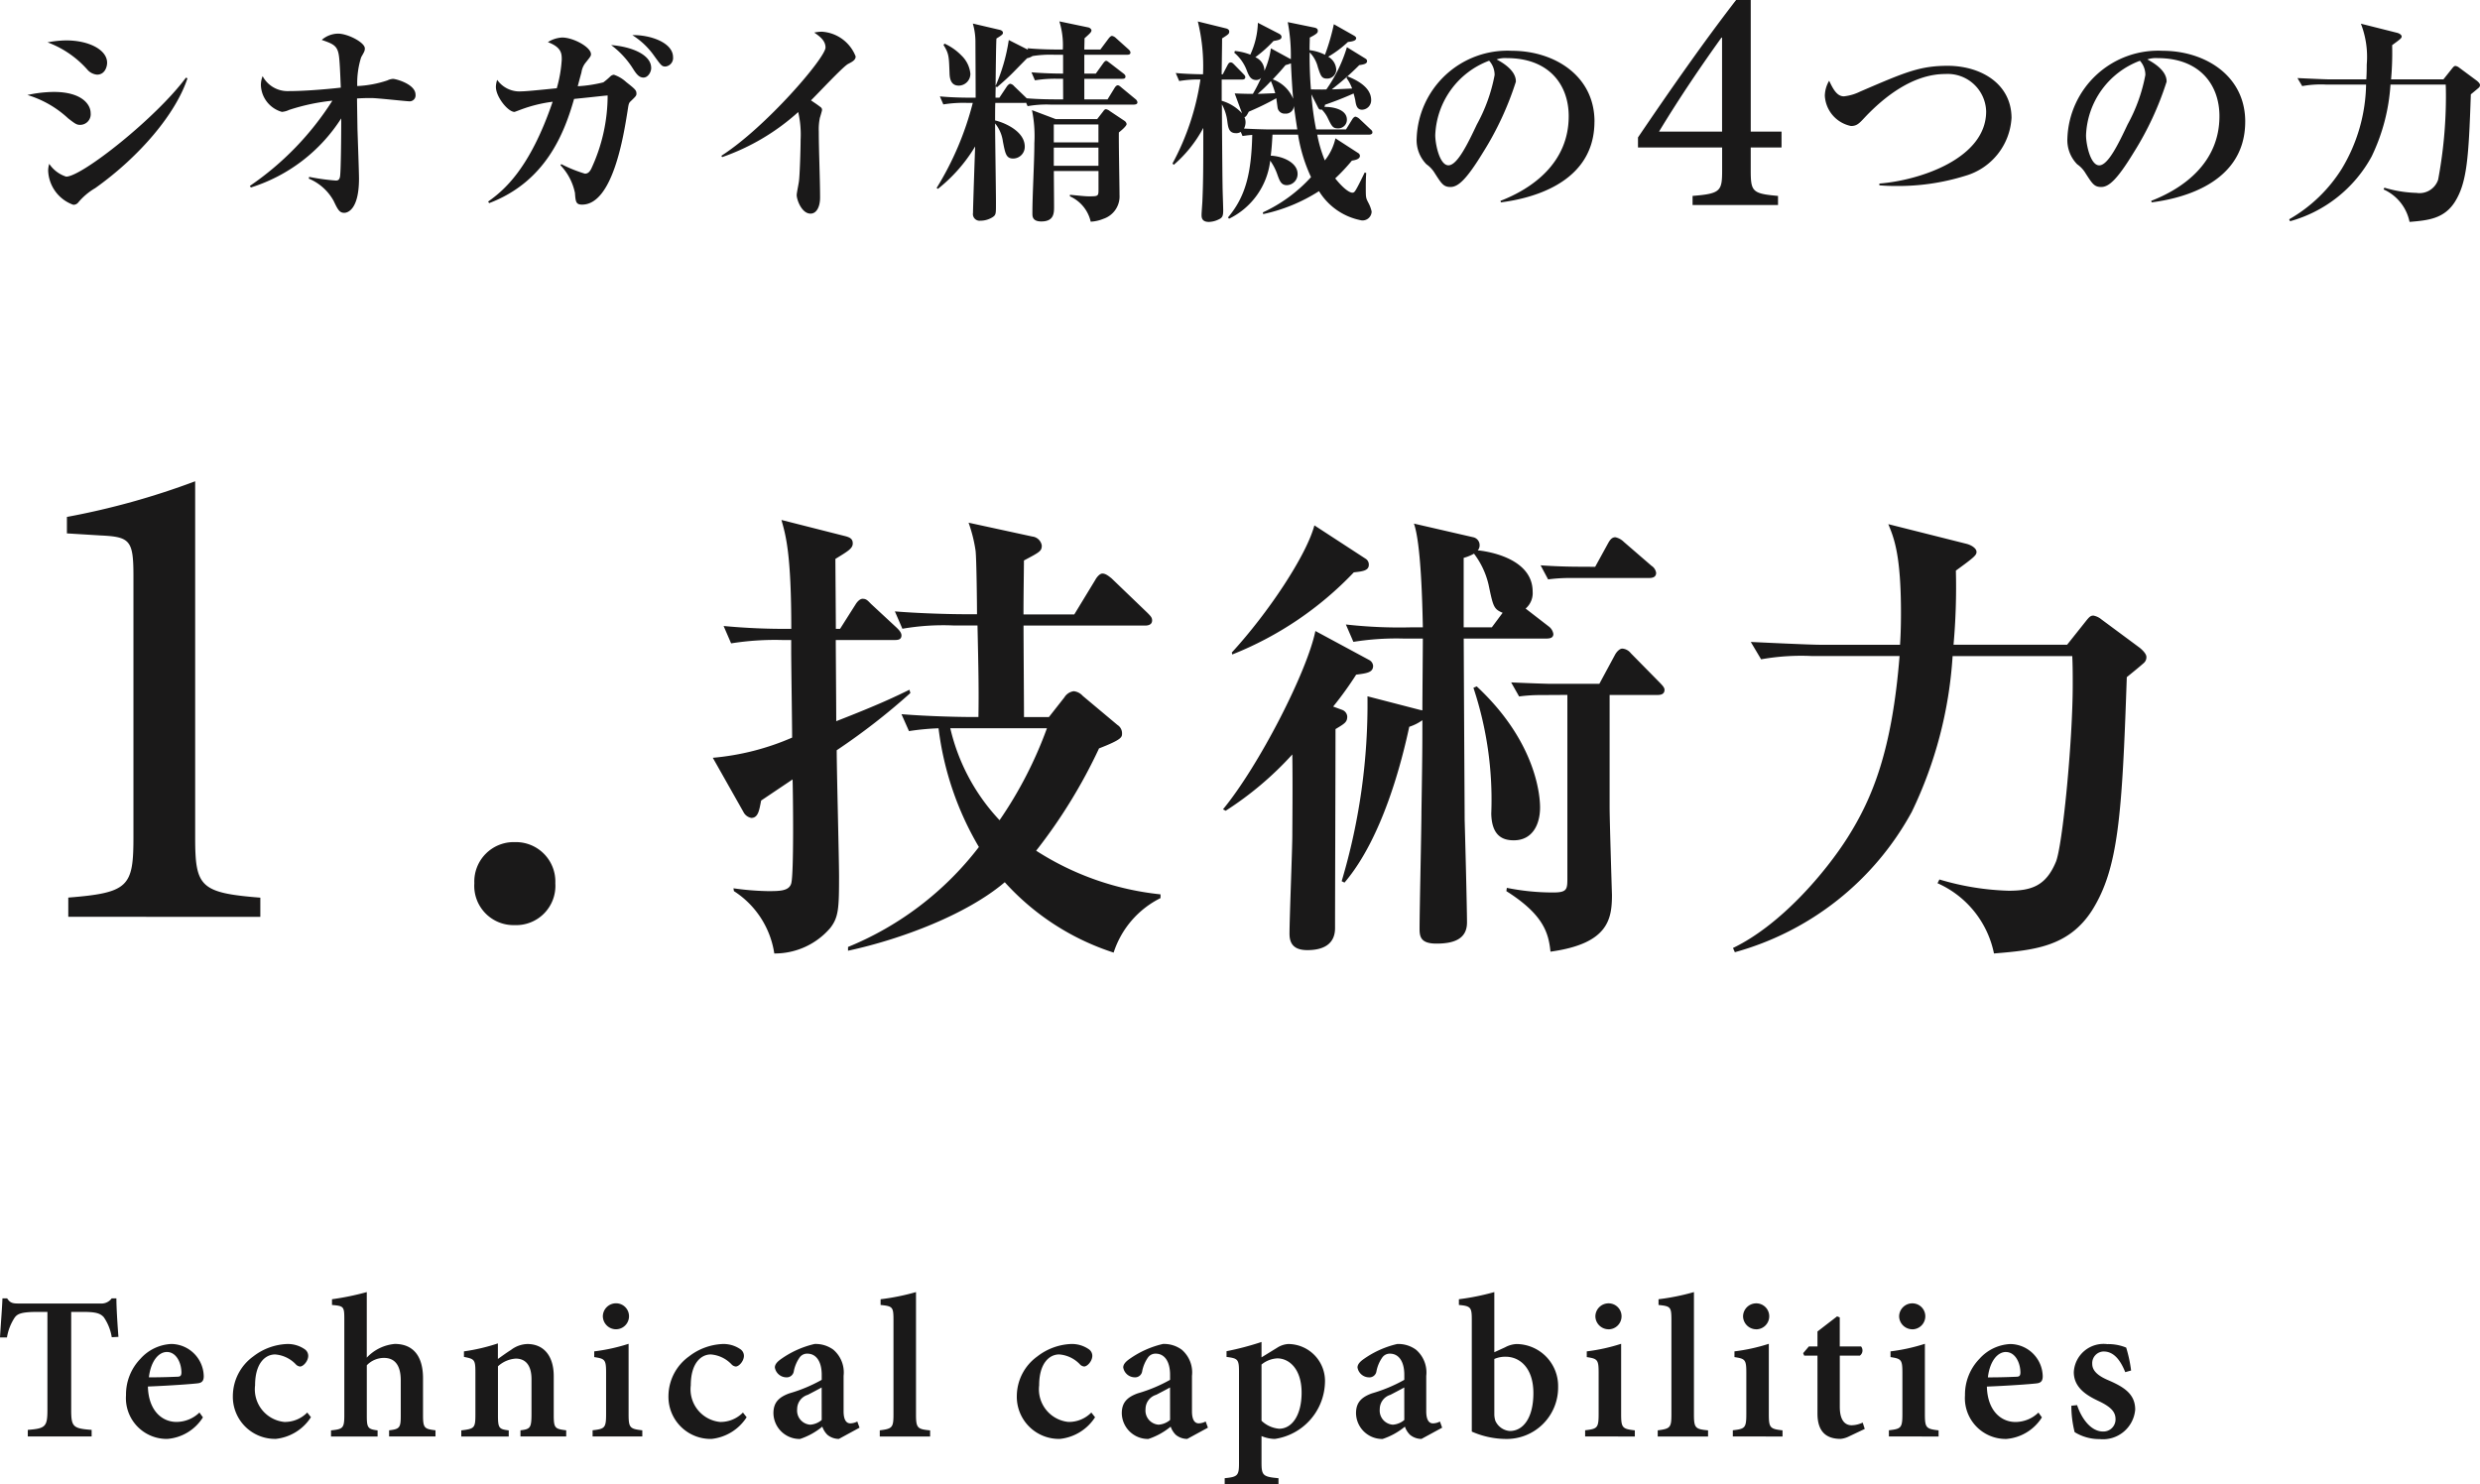<svg id="グループ_242" data-name="グループ 242" xmlns="http://www.w3.org/2000/svg" width="161.075" height="96.409" viewBox="0 0 161.075 96.409">
  <g id="グループ_250" data-name="グループ 250">
    <path id="パス_257" data-name="パス 257" d="M7.931-12.964c0-.83-1.168-1.449-2.659-1.449a6.8,6.8,0,0,0-1.21.127,6.434,6.434,0,0,1,2.588,1.773.928.928,0,0,0,.633.324C7.776-12.191,7.931-12.683,7.931-12.964Zm5.219,1.013-.1-.042C11.138-9.405,6.3-5.565,5.272-5.565a2.089,2.089,0,0,1-1.1-.83,1.569,1.569,0,0,0-.07.436A2.45,2.45,0,0,0,5.736-3.736a.4.4,0,0,0,.324-.155,4.144,4.144,0,0,1,1.1-.928C10.083-6.9,12.4-9.673,13.15-11.952ZM6.862-9.687c0-.577-.591-1.379-2.391-1.379a8.24,8.24,0,0,0-1.716.2A6.715,6.715,0,0,1,5.4-9.349c.436.338.549.422.774.422A.688.688,0,0,0,6.862-9.687Zm21.1-1.2c0-.689-1.28-1.027-1.463-1.027a.971.971,0,0,0-.366.1,7.151,7.151,0,0,1-1.955.366,5.594,5.594,0,0,1,.253-1.871c.2-.352.239-.408.239-.577,0-.38-1.1-.957-1.744-.957a1.66,1.66,0,0,0-1.055.408c.717.253,1.013.352,1.111,1,.056.352.084,1.055.127,2.1-.985.113-2.391.225-3.39.225a1.832,1.832,0,0,1-1.688-.971,1.549,1.549,0,0,0-.113.577,1.873,1.873,0,0,0,1.365,1.744,1.327,1.327,0,0,0,.464-.127,13.339,13.339,0,0,1,2.814-.6A19.115,19.115,0,0,1,17.2-4.96l.07.1a10.8,10.8,0,0,0,5.866-4.488v.324c0,.464-.014,3.25-.084,3.489-.042.169-.113.225-.267.225a13.806,13.806,0,0,1-1.73-.239l-.028.113a3.287,3.287,0,0,1,1.618,1.449c.267.563.38.774.689.774.211,0,.957-.2.957-2.223,0-.45-.084-2.729-.1-3.25-.014-.971-.028-1.688-.028-1.955.211-.014.492-.028.928-.028.38,0,2.265.211,2.448.211A.385.385,0,0,0,27.963-10.882Zm16.726-2.434c0-.971-1.533-1.463-2.645-1.435a4.944,4.944,0,0,1,1.421,1.35c.45.619.492.689.732.689A.555.555,0,0,0,44.689-13.316Zm-1.421.689c0-.816-1.182-1.365-2.6-1.477a5.666,5.666,0,0,1,1.365,1.449c.239.38.422.661.732.661C43.044-11.994,43.269-12.331,43.269-12.627Zm-.957,1.674c0-.211-.07-.281-.661-.746a2.233,2.233,0,0,0-.8-.478.371.371,0,0,0-.225.1,4.523,4.523,0,0,1-.464.394,8.972,8.972,0,0,1-1.66.253c.028-.127.2-.76.239-.9a1.29,1.29,0,0,1,.239-.591c.324-.408.38-.464.38-.591,0-.464-1.154-1.083-1.871-1.083a1.9,1.9,0,0,0-.928.3c.9.338.9.76.9,1.139a8.439,8.439,0,0,1-.324,1.857c-.324.028-1.913.2-2.279.2a1.769,1.769,0,0,1-1.59-.746,1.506,1.506,0,0,0-.084.45c0,.661.788,1.632,1.21,1.632.014,0,.38-.141.422-.155a9.183,9.183,0,0,1,2.054-.506c-1.491,4.375-3.179,5.768-4.192,6.485l.07.1c3.672-1.393,4.881-4.544,5.514-6.767,1.66-.169,1.843-.2,2.18-.225a11.266,11.266,0,0,1-1.069,4.769c-.113.211-.225.309-.408.309a8.891,8.891,0,0,1-1.533-.619l-.056.07a3.674,3.674,0,0,1,.943,1.8c.042.563.056.76.464.76,2,0,2.7-4.5,2.954-6.091.056-.366.07-.492.169-.591C42.242-10.756,42.312-10.812,42.312-10.953Zm14.236-2.42a2.521,2.521,0,0,0-2.195-1.6,2.63,2.63,0,0,0-.492.056c.324.225.732.506.732.971,0,.661-3.855,5.163-6.767,7.034l.056.084a14.413,14.413,0,0,0,4.938-2.926,6.513,6.513,0,0,1,.155,1.8c0,.6-.056,2.406-.113,2.729-.014.127-.141.732-.141.858,0,.309.324,1.21.9,1.21.394,0,.619-.45.619-1.041,0-1.182-.084-3.095-.084-4.291a3.654,3.654,0,0,1,.07-.886c.014-.042.141-.464.141-.506,0-.127-.056-.169-.155-.239-.183-.141-.38-.267-.563-.394.38-.366,2.068-2.18,2.406-2.363C56.323-13.021,56.548-13.133,56.548-13.372Zm17.6,4.389a.323.323,0,0,0-.155-.211l-.928-.619a.609.609,0,0,0-.253-.127c-.07,0-.127.056-.183.141l-.394.506H69.547L68-9.884a8.336,8.336,0,0,1,.155,2.152c0,1.266-.127,3.292-.127,4.558,0,.183,0,.521.577.521.83,0,.83-.549.83-.971,0-.338-.014-1.941-.014-2.307h2.9v1.168c0,.464,0,.478-.619.478-.281,0-.6-.042-1.238-.1v.1a2.374,2.374,0,0,1,1.351,1.646,2.443,2.443,0,0,0,.816-.183,1.534,1.534,0,0,0,1.055-1.562c0-.577-.056-3.4-.042-4.051C73.838-8.589,74.147-8.857,74.147-8.983Zm-1.829,1.2h-2.9V-8.955h2.9Zm0,1.519h-2.9V-7.45h2.9ZM74.85-10.4a.334.334,0,0,0-.141-.211l-.886-.732c-.113-.1-.183-.155-.253-.155s-.155.084-.211.183l-.45.732H71.4v-1.336h2.462c.1,0,.211-.014.211-.141,0-.07-.028-.127-.141-.211l-.858-.661c-.084-.056-.183-.155-.253-.155s-.141.084-.211.183l-.464.647H71.4v-1.224h2.785c.084,0,.211-.014.211-.141,0-.056-.028-.127-.141-.225l-.8-.717a.509.509,0,0,0-.253-.141c-.084,0-.155.084-.225.169l-.535.717H71.4c0-.1.014-.6.014-.732.38-.338.45-.408.45-.521,0-.056-.084-.155-.2-.183l-1.885-.394a5.226,5.226,0,0,1,.225,1.829h-.3c-.155,0-1.139,0-2-.084l.042.1-1.252-.633a11.726,11.726,0,0,1-.858,2.982c.014-1.013.028-2.631.056-3.081.422-.253.422-.3.422-.38s-.084-.155-.211-.183l-1.744-.408a4.256,4.256,0,0,1,.169,1.2c0,.239.014,2.617.014,3.615h-.324c-.155,0-1.139,0-2-.084l.225.521a8.179,8.179,0,0,1,1.519-.1h.394a19.837,19.837,0,0,1-2.349,5.529l.084.056a10.2,10.2,0,0,0,2.42-2.757c-.028.619-.141,4.037-.141,4.319a.434.434,0,0,0,.478.506,1.486,1.486,0,0,0,.788-.225c.239-.155.225-.239.225-.971s-.056-4.3-.056-5.121a2.339,2.339,0,0,1,.506,1.168c.155.8.211,1.111.675,1.111a.76.76,0,0,0,.746-.774c0-1.041-1.421-1.59-1.927-1.7,0-.169,0-.957.014-1.139h1.871a.434.434,0,0,0,.127-.014l.1.225a6.983,6.983,0,0,1,1.519-.1h5.374C74.724-10.249,74.85-10.263,74.85-10.4Zm-4.825-.183H69.5c-.084,0-1.041,0-1.843-.07-.028-.014-.042-.056-.07-.07l-.746-.717a.416.416,0,0,0-.253-.155c-.07,0-.169.1-.225.183l-.478.717h-.253c0-.127,0-.394.014-.732l.084.056c.352-.309.746-.647,1.139-1.055.647-.661.717-.732.816-.83a.993.993,0,0,0,.352-.141,7.4,7.4,0,0,1,1.421-.084h.563v1.224c-.422,0-1.28-.014-2.054-.084l.225.521a8.178,8.178,0,0,1,1.519-.1h.309ZM64-12.247a1.891,1.891,0,0,0-.577-1.182,3.588,3.588,0,0,0-1.1-.774l-.07.084c.366.577.352.774.394,1.843.014.563.225.8.6.8A.764.764,0,0,0,64-12.247Zm26.109,3.8c0-.084-.042-.127-.141-.211l-.7-.661a.575.575,0,0,0-.253-.141c-.084,0-.169.1-.211.169l-.408.661H86.456a18.087,18.087,0,0,1-.309-2.279l.422.83c.07.141.113.183.253.155a2.079,2.079,0,0,1,.408.591c.253.521.324.633.647.633a.558.558,0,0,0,.577-.563c0-.717-1.027-.844-1.463-.83a.333.333,0,0,0,.042-.141c.45-.155,1.069-.38,1.857-.732.056.2.1.38.113.464.042.281.1.591.436.591a.61.61,0,0,0,.591-.633c0-.914-1.154-1.379-1.533-1.533l-.07.1a2.732,2.732,0,0,1,.366.689c-.6.028-.816.042-1.322.056a18.139,18.139,0,0,0,1.787-1.576c.324-.042.506-.1.506-.253,0-.127-.084-.155-.169-.211l-1.139-.7a9.4,9.4,0,0,1-1.336,2.743c-.267.014-.689,0-1,0-.056-.619-.1-1.7-.084-2.406a2.086,2.086,0,0,1,.535.971c.183.549.239.732.591.732a.587.587,0,0,0,.6-.591,1.015,1.015,0,0,0-.521-.83,7.015,7.015,0,0,0,1.28-.957c.394-.042.535-.113.535-.253,0-.07-.084-.127-.155-.169l-1.294-.732a13.691,13.691,0,0,1-.577,1.984,3.049,3.049,0,0,0-1-.3c0-.45.014-.563.014-.816.492-.253.521-.324.521-.436s-.042-.183-.281-.225L84.613-15.6a11.619,11.619,0,0,1,.2,2.42.179.179,0,0,0-.084-.056l-1.21-.661a5.247,5.247,0,0,1-.422,1.463.954.954,0,0,0-.591-.886,8.353,8.353,0,0,0,1.182-1.055c.338-.056.521-.1.521-.267,0-.113-.113-.183-.2-.225l-1.336-.689a5.251,5.251,0,0,1-.492,2.068,3.777,3.777,0,0,0-1-.239l-.042.113a2.807,2.807,0,0,1,.844,1.238c.1.225.211.535.577.535a.411.411,0,0,0,.324-.141,10.644,10.644,0,0,1-.535,1.041c-.267,0-.521,0-1.182-.028l.478,1.294a2.877,2.877,0,0,0-1.322-.816v-1.379h1.322c.1,0,.211-.028.211-.155,0-.1-.084-.155-.127-.211l-.577-.591c-.113-.113-.155-.155-.253-.155s-.155.1-.2.183l-.309.591h-.07c0-.141.014-.914.014-1.069.014-.971.014-1.083.014-1.266.422-.267.464-.3.464-.45,0-.1-.084-.169-.211-.2l-1.829-.45a12.175,12.175,0,0,1,.338,3.432c-.957-.014-1.491-.056-1.773-.084l.225.521a7.5,7.5,0,0,1,1.379-.1,16.5,16.5,0,0,1-1.815,5.458l.084.084A8.357,8.357,0,0,0,79.127-8.73c0,2.363,0,3.418-.056,4.7,0,.127-.056.788-.056.943s0,.464.478.464a1.527,1.527,0,0,0,.647-.169c.225-.1.281-.225.281-.577,0-.225-.042-1.336-.042-1.59-.014-.746-.042-4.459-.042-5.3a3.04,3.04,0,0,1,.352,1.111c.056.422.113.76.563.76a.509.509,0,0,0,.309-.084l.113.267c.141-.014.267-.042.633-.07-.056,2.462-.422,4-1.576,5.36l.07.084a4.81,4.81,0,0,0,2.673-3.77,3.507,3.507,0,0,1,.478.943c.141.38.239.647.6.647a.719.719,0,0,0,.7-.732c0-.732-.971-1.154-1.744-1.182.056-.422.084-.816.113-1.365h1.66a10.319,10.319,0,0,0,.844,2.757A9.73,9.73,0,0,1,83-3.244l.014.113a10.953,10.953,0,0,0,3.629-1.491,4.12,4.12,0,0,0,2.771,1.9.59.59,0,0,0,.647-.577,2.169,2.169,0,0,0-.225-.591c-.155-.309-.155-.309-.155-1.055,0-.408.014-.647.028-.858l-.1-.028c-.211.436-.338.7-.478.957-.155.281-.2.352-.324.352s-.478-.141-1.111-.928a12.485,12.485,0,0,0,1.083-1.154c.169-.028.521-.084.521-.309a.212.212,0,0,0-.113-.183l-1.477-.957a3.52,3.52,0,0,1-.689,1.435,8.489,8.489,0,0,1-.492-1.674H89.9C89.987-8.294,90.114-8.322,90.114-8.449Zm-4.881-.183H83.446c-.2,0-.858-.014-1.674-.056a.906.906,0,0,0,.1-.408.87.87,0,0,0-.07-.338c.07-.014.113-.028.281-.352a17.868,17.868,0,0,0,1.787-.872c.014.1.07.521.084.619a.46.46,0,0,0,.492.38.517.517,0,0,0,.563-.506C85.049-9.884,85.106-9.448,85.232-8.632Zm-.267-2a2.266,2.266,0,0,0-1.322-1.252c.478-.506.619-.675.83-.928a2.571,2.571,0,0,0,.352-.113C84.852-12.233,84.895-11.4,84.965-10.629ZM83.8-10.981c-.141,0-1.041.042-1.139.042a10.261,10.261,0,0,0,.858-.83A6.117,6.117,0,0,1,83.8-10.981Zm20.736,1.843c0-3.01-2.645-4.6-5.36-4.6a5.9,5.9,0,0,0-6.19,5.669,2.239,2.239,0,0,0,.633,1.7,1.9,1.9,0,0,1,.549.591c.436.675.563.886,1.013.886.492,0,1.027-.464,2.11-2.237a20.057,20.057,0,0,0,2.138-4.6c0-.183,0-.788-1.252-1.449a1.756,1.756,0,0,1,.675-.084c2.729,0,4.009,1.73,4.009,3.77,0,3.039-2.363,4.7-4.431,5.5l.028.1C99.581-4.046,104.533-4.749,104.533-9.138Zm-6.485-3.039a10.753,10.753,0,0,1-1.154,3.221C96.318-7.731,95.628-6.3,95.051-6.3s-.858-1.379-.858-1.955a5.388,5.388,0,0,1,3.5-4.839A1.364,1.364,0,0,1,98.048-12.177Zm18.633,4.72V-8.491h-2v-8.546h-.95c-2.152,2.785-4.326,5.908-6.373,8.926v.654h5.465V-6c0,1.372-.084,1.54-1.92,1.688v.591h5.55v-.591c-1.667-.148-1.773-.274-1.773-1.667V-7.457Zm-3.862-1.034h-4.094c1.393-2.3,2.764-4.3,4.051-6.1h.042Zm18.8-.872c0-2.251-2.012-3.4-4.15-3.4-1.829,0-2.8.436-5.683,1.674a3.083,3.083,0,0,1-1.055.309c-.436,0-.689-.436-.957-1.013a1.99,1.99,0,0,0-.281.971,2.125,2.125,0,0,0,1.7,1.969c.38,0,.535-.169.914-.577,1.224-1.294,3.095-2.8,5.205-2.8A2.5,2.5,0,0,1,129.974-9.8c0,3.039-4.262,4.473-6.935,4.685V-5c.478.042.886.042,1.041.042a14.628,14.628,0,0,0,4.544-.661A4.159,4.159,0,0,0,131.62-9.363Zm15.179.225c0-3.01-2.645-4.6-5.36-4.6a5.9,5.9,0,0,0-6.19,5.669,2.239,2.239,0,0,0,.633,1.7,1.9,1.9,0,0,1,.549.591c.436.675.563.886,1.013.886.492,0,1.027-.464,2.11-2.237a20.057,20.057,0,0,0,2.138-4.6c0-.183,0-.788-1.252-1.449a1.756,1.756,0,0,1,.675-.084c2.729,0,4.009,1.73,4.009,3.77,0,3.039-2.363,4.7-4.431,5.5l.028.1C141.847-4.046,146.8-4.749,146.8-9.138Zm-6.485-3.039a10.753,10.753,0,0,1-1.154,3.221c-.577,1.224-1.266,2.659-1.843,2.659s-.858-1.379-.858-1.955a5.388,5.388,0,0,1,3.5-4.839A1.364,1.364,0,0,1,140.314-12.177Zm21.734.661c0-.1-.141-.225-.211-.281l-1.139-.844a.521.521,0,0,0-.239-.113c-.084,0-.127.042-.239.183l-.549.689h-3.4a19.424,19.424,0,0,0,.07-2.223c.563-.408.619-.464.619-.563s-.141-.2-.3-.239l-2.349-.591a5.95,5.95,0,0,1,.38,2.659c0,.45-.014.746-.028.957h-2.391c-.324,0-1.773-.07-2.082-.084l.309.521a6.822,6.822,0,0,1,1.519-.1h2.631A10.945,10.945,0,0,1,153.087-6.1a9.713,9.713,0,0,1-3.432,3.306l.056.127a8.656,8.656,0,0,0,5.3-4.206,12.535,12.535,0,0,0,1.224-4.67h3.587c.014.3.014.563.014.858a29.38,29.38,0,0,1-.506,5.318,1.274,1.274,0,0,1-1.407.858,7.962,7.962,0,0,1-2.082-.338l-.056.113a2.945,2.945,0,0,1,1.688,2.11c1.2-.1,2.237-.2,2.94-1.294.788-1.252.9-2.842,1.041-6.992.141-.113.366-.3.506-.422A.227.227,0,0,0,162.048-11.515Z" transform="translate(-0.974 17.037)" fill="#1a1919"/>
    <path id="パス_258" data-name="パス 258" d="M18.6-7.907V-9.155c-3.92-.312-4.232-.713-4.232-3.92V-36.2a49.159,49.159,0,0,1-8.33,2.316v1.069l2.183.134c1.916.089,2.138.312,2.138,2.628v16.973c0,3.207-.312,3.608-4.232,3.92v1.247Zm16.527.535A2.55,2.55,0,0,0,37.76-10.09a2.563,2.563,0,0,0-2.628-2.673A2.563,2.563,0,0,0,32.5-10.09,2.55,2.55,0,0,0,35.131-7.373ZM77.067-9.127V-9.37a18.42,18.42,0,0,1-8.077-2.835,34.3,34.3,0,0,0,4.084-6.645c1.494-.579,1.494-.732,1.494-.975a.64.64,0,0,0-.3-.549l-2.256-1.89a.9.9,0,0,0-.579-.3.841.841,0,0,0-.61.4l-1.006,1.28H68.2c0-.853-.03-5-.03-5.944h7.894c.213,0,.457-.061.457-.335,0-.183-.091-.274-.3-.488l-2.347-2.256c-.091-.061-.335-.3-.579-.3-.213,0-.427.335-.457.4l-1.372,2.256H68.167c0-1.189.03-3.139.03-3.505,1.036-.549,1.158-.61,1.158-.975a.7.7,0,0,0-.61-.579L64.6-33.51a9.426,9.426,0,0,1,.457,1.829c.061.579.091,3.444.091,4.115h-.975c-.366,0-2.5-.03-4.359-.183l.488,1.128a15.474,15.474,0,0,1,3.322-.213H65.18c.061,2.8.091,4.115.061,5.944H64.57c-.335,0-2.469-.03-4.328-.183l.488,1.1a16.071,16.071,0,0,1,1.92-.183,19.929,19.929,0,0,0,2.621,7.711,20.483,20.483,0,0,1-8.5,6.492v.244c3.414-.732,7.711-2.347,10.18-4.45a16.256,16.256,0,0,0,7.071,4.572A6.016,6.016,0,0,1,77.067-9.127ZM60.821-22.446l-.061-.213c-.884.427-1.859.914-4.755,2.042,0-1.067-.03-4.541-.03-5.273h3.81c.183,0,.457,0,.457-.3,0-.213-.244-.427-.3-.488l-1.676-1.554c-.213-.213-.3-.335-.549-.335-.183,0-.366.213-.457.366l-1.006,1.585h-.274c0-.579-.03-4.237-.03-4.541.792-.488,1.128-.671,1.128-1.006,0-.3-.183-.4-.549-.488l-4.084-1.036c.274.975.64,2.134.64,7.071A42.12,42.12,0,0,1,48.69-26.8l.488,1.128A18.129,18.129,0,0,1,52.5-25.89h.579v.7c0,.823.061,4.755.061,5.639a16.486,16.486,0,0,1-5.151,1.311l1.981,3.505a.72.72,0,0,0,.518.4c.457,0,.518-.518.64-1.128l2.042-1.372c.03.914.091,6.218-.091,6.767-.152.488-.762.488-1.524.488a17.761,17.761,0,0,1-2.225-.183l.03.183A5.844,5.844,0,0,1,51.982-5.53a4.742,4.742,0,0,0,3.627-1.646c.549-.7.579-1.28.579-3.353,0-1.189-.152-6.888-.152-8.2A42.508,42.508,0,0,0,60.821-22.446Zm8.87,2.286a26.47,26.47,0,0,1-3.078,5.974,12.989,12.989,0,0,1-3.2-5.974Zm31.089-7.772a1.32,1.32,0,0,0,.457-1.1c0-2.286-3.231-2.652-3.566-2.682a.487.487,0,0,0,.122-.335.524.524,0,0,0-.427-.518l-3.84-.884c.457,1.28.549,5.182.579,6.736h-.671a31.038,31.038,0,0,1-4.328-.183l.488,1.128a17.72,17.72,0,0,1,3.292-.213h1.219c0,.671-.03,3.932-.03,4.663l-.152-.03-3.414-.884a40.282,40.282,0,0,1-1.676,12.009l.183.091c2.5-2.926,3.749-7.986,4.206-10.119a3.148,3.148,0,0,0,.853-.427c0,1.646,0,2.073-.061,5.944,0,1.1-.122,6.431-.122,7.62,0,.549.122.945,1.1.945,1.189,0,1.981-.335,1.981-1.372,0-.945-.122-5.639-.152-6.675,0-.457-.03-4.877-.061-11.765h5.334c.244,0,.488-.03.488-.3a.754.754,0,0,0-.3-.488Zm-2.195,1.219H96.757v-4.511a2.979,2.979,0,0,0,.671-.274,5.318,5.318,0,0,1,.945,2.012c.3,1.433.335,1.585.914,1.829Zm4.907,4.389v11.857c0,.762,0,.975-.914.975a15.046,15.046,0,0,1-3.018-.3l-.03.213c2.408,1.524,2.743,2.713,2.865,3.932,3.749-.518,3.993-2.1,3.993-3.688,0-.03-.152-4.816-.152-5.7v-7.285h3.109c.183,0,.457-.03.457-.335,0-.152-.152-.3-.3-.457l-1.89-1.92a.772.772,0,0,0-.549-.3c-.183,0-.366.213-.457.366l-1.036,1.92h-3.292c-.061,0-1.158-.03-2.438-.091l.518.914a10.2,10.2,0,0,1,1.372-.091ZM81.3-14.8a21.45,21.45,0,0,0,4.328-3.658c.03,1.981,0,4.694,0,5.212,0,.914-.183,5.425-.183,6.431,0,.61.244,1.067,1.158,1.067,1.1,0,1.8-.427,1.8-1.433,0-1.829.03-10.881.03-12.923.61-.366.762-.457.762-.823a.5.5,0,0,0-.335-.427l-.579-.213a22.81,22.81,0,0,0,1.494-2.073c.732-.091,1.1-.152,1.1-.579a.471.471,0,0,0-.244-.366l-3.505-1.89c-.549,2.682-3.688,8.778-6,11.582Zm.427-10.15a22.2,22.2,0,0,0,7.894-5.334c.518-.061.975-.091.975-.488a.444.444,0,0,0-.213-.4l-3.322-2.164c-.518,1.951-2.987,5.669-5.364,8.26Zm22.464-5.7c-.061,0-1.189,0-2.438-.091l.488.914a10.827,10.827,0,0,1,1.4-.091H108.8c.183,0,.457-.03.457-.335a.655.655,0,0,0-.3-.457l-1.8-1.554a1.1,1.1,0,0,0-.549-.3c-.213,0-.335.152-.457.366l-.853,1.554Zm-6.8,7.864a23.034,23.034,0,0,1,1.158,8.169c.03,1.524.823,1.737,1.463,1.737,1.219,0,1.707-1.036,1.707-2.134,0-.488-.091-4.115-4.115-7.864ZM141.1-24.793c0-.213-.3-.488-.457-.61l-2.469-1.829a1.13,1.13,0,0,0-.518-.244c-.183,0-.274.091-.518.4l-1.189,1.494h-7.376a42.108,42.108,0,0,0,.152-4.816c1.219-.884,1.341-1.006,1.341-1.219s-.3-.427-.64-.518l-5.09-1.28c.366.884.823,1.981.823,5.761,0,.975-.03,1.615-.061,2.073h-5.182c-.7,0-3.84-.152-4.511-.183l.671,1.128a14.782,14.782,0,0,1,3.292-.213h5.7c-.488,6.1-1.737,9.2-3.383,11.8-1.372,2.164-4.267,5.639-7.437,7.163l.122.274a18.754,18.754,0,0,0,11.491-9.113,27.16,27.16,0,0,0,2.652-10.119h7.772c.03.64.03,1.219.03,1.859,0,3.688-.671,10.546-1.1,11.521-.64,1.524-1.554,1.859-3.048,1.859a17.251,17.251,0,0,1-4.511-.732l-.122.244A6.38,6.38,0,0,1,131.2-5.53c2.591-.213,4.846-.427,6.37-2.8,1.707-2.713,1.951-6.157,2.256-15.148.3-.244.792-.64,1.1-.914A.492.492,0,0,0,141.1-24.793Z" transform="translate(-1.692 67.459)" fill="#1a1919"/>
    <path id="パス_259" data-name="パス 259" d="M8.169-9.092c-.066-.824-.133-1.926-.133-2.5H7.73A.821.821,0,0,1,7-11.258H1.685c-.372,0-.545-.027-.744-.332H.635C.609-10.9.529-9.956.476-9.052H.928a3.31,3.31,0,0,1,.5-1.289c.186-.252.438-.372,1.528-.372h.6v6.364c0,1.1-.133,1.209-1.275,1.3v.425H6.428v-.425C5.219-3.14,5.1-3.246,5.1-4.349v-6.364h.717c.864,0,1.156.08,1.4.345a3.183,3.183,0,0,1,.518,1.3ZM13.43-4.177a2.158,2.158,0,0,1-1.488.611c-.943,0-1.82-.731-1.86-2.3,1.4-.053,3.029-.173,3.268-.213.279-.04.359-.2.359-.465a2.136,2.136,0,0,0-2.1-2.086A2.865,2.865,0,0,0,9.6-7.671,3.339,3.339,0,0,0,8.66-5.306a2.65,2.65,0,0,0,2.684,2.843,3.007,3.007,0,0,0,2.312-1.4ZM11.317-8.109c.585,0,.943.664.943,1.355-.013.213-.093.252-.306.252-.611.027-1.2.04-1.807.04C10.268-7.511,10.773-8.109,11.317-8.109Zm9.114,3.933a2.033,2.033,0,0,1-1.488.611,2.129,2.129,0,0,1-1.9-2.378c0-1.422.651-2.006,1.3-2.006a2.069,2.069,0,0,1,1.342.638.435.435,0,0,0,.279.146c.2,0,.518-.332.531-.678a.522.522,0,0,0-.239-.452A1.93,1.93,0,0,0,19.1-8.627a3.823,3.823,0,0,0-2.166.8A3.189,3.189,0,0,0,15.6-5.266a2.735,2.735,0,0,0,2.8,2.8,3.094,3.094,0,0,0,2.272-1.408Zm8.33,1.554v-.4c-.717-.093-.81-.133-.81-.983V-6.4c0-1.515-.7-2.232-1.833-2.232a2.835,2.835,0,0,0-1.82.89V-12a17.493,17.493,0,0,1-2.259.465v.372c.757.066.8.093.8.917V-4c0,.85-.093.9-.864.983v.4H25v-.4c-.638-.08-.7-.173-.7-.957V-7.246a1.542,1.542,0,0,1,1.116-.478c.651,0,1.089.412,1.089,1.461v2.285c0,.784-.066.877-.757.957v.4Zm8.49,0v-.4c-.731-.093-.81-.133-.81-1V-6.541c0-1.315-.651-2.086-1.714-2.086a1.834,1.834,0,0,0-1.063.385c-.319.2-.585.4-.85.585v-1.01a12.311,12.311,0,0,1-2.205.518v.359c.678.133.744.173.744,1v2.75c0,.877-.066.917-.917,1.023v.4h3.082v-.4c-.624-.08-.7-.133-.7-.983V-7.179a1.886,1.886,0,0,1,1.156-.5c.611,0,1.023.4,1.023,1.342V-4.11c0,.943-.08,1.01-.717,1.089v.4Zm3.215-6.962a.848.848,0,0,0,.864-.837.839.839,0,0,0-.85-.85.856.856,0,0,0-.85.85A.86.86,0,0,0,40.467-9.584Zm1.727,6.962v-.4c-.824-.093-.89-.173-.89-1.076V-8.641a11.878,11.878,0,0,1-2.232.492v.372c.691.106.771.159.771,1.01V-4.1c0,.93-.08.983-.877,1.076v.4Zm6.537-1.554a2.033,2.033,0,0,1-1.488.611,2.129,2.129,0,0,1-1.9-2.378c0-1.422.651-2.006,1.3-2.006a2.069,2.069,0,0,1,1.342.638.435.435,0,0,0,.279.146c.2,0,.518-.332.531-.678a.522.522,0,0,0-.239-.452A1.93,1.93,0,0,0,47.4-8.627a3.823,3.823,0,0,0-2.166.8,3.189,3.189,0,0,0-1.342,2.564,2.735,2.735,0,0,0,2.8,2.8A3.094,3.094,0,0,0,48.97-3.871Zm7.573.983-.146-.4a1.038,1.038,0,0,1-.452.12c-.226,0-.438-.173-.438-.784v-2.3a1.944,1.944,0,0,0-.664-1.7,1.94,1.94,0,0,0-1.222-.372,6.162,6.162,0,0,0-2.126.943c-.292.2-.452.372-.452.585a.766.766,0,0,0,.731.638.462.462,0,0,0,.5-.4,2.318,2.318,0,0,1,.385-.9A.592.592,0,0,1,52.916-8c.558,0,.93.492.93,1.368V-6.3a9.841,9.841,0,0,1-2.1.877c-.7.252-1.036.611-1.036,1.289a1.7,1.7,0,0,0,1.727,1.674,4.475,4.475,0,0,0,1.448-.8,1.362,1.362,0,0,0,.332.531,1.17,1.17,0,0,0,.744.266Zm-2.458-.5a1.28,1.28,0,0,1-.744.306.917.917,0,0,1-.85-1.01.967.967,0,0,1,.691-.93c.279-.146.638-.332.9-.478Zm7.042,1.076v-.4c-.824-.08-.917-.146-.917-1.036V-12a14.965,14.965,0,0,1-2.3.465v.372c.771.08.837.12.837.957v6.151c0,.864-.08.93-.89,1.036v.4ZM71.357-4.177a2.033,2.033,0,0,1-1.488.611,2.129,2.129,0,0,1-1.9-2.378c0-1.422.651-2.006,1.3-2.006a2.069,2.069,0,0,1,1.342.638.435.435,0,0,0,.279.146c.2,0,.518-.332.531-.678a.522.522,0,0,0-.239-.452,1.93,1.93,0,0,0-1.156-.332,3.823,3.823,0,0,0-2.166.8,3.189,3.189,0,0,0-1.342,2.564,2.735,2.735,0,0,0,2.8,2.8A3.094,3.094,0,0,0,71.6-3.871Zm7.573.983-.146-.4a1.038,1.038,0,0,1-.452.12c-.226,0-.438-.173-.438-.784v-2.3a1.944,1.944,0,0,0-.664-1.7,1.94,1.94,0,0,0-1.222-.372,6.162,6.162,0,0,0-2.126.943c-.292.2-.452.372-.452.585a.766.766,0,0,0,.731.638.462.462,0,0,0,.5-.4,2.318,2.318,0,0,1,.385-.9A.592.592,0,0,1,75.542-8c.558,0,.93.492.93,1.368V-6.3a9.841,9.841,0,0,1-2.1.877c-.7.252-1.036.611-1.036,1.289a1.7,1.7,0,0,0,1.727,1.674,4.475,4.475,0,0,0,1.448-.8,1.362,1.362,0,0,0,.332.531,1.17,1.17,0,0,0,.744.266Zm-2.458-.5a1.28,1.28,0,0,1-.744.306.917.917,0,0,1-.85-1.01.967.967,0,0,1,.691-.93c.279-.146.638-.332.9-.478Zm5.939-4.066v-1a18.738,18.738,0,0,1-2.272.6v.372c.717.093.81.146.81.93V-.895c0,.81-.08.9-.93.983v.4h3.494v-.4C82.491,0,82.411-.1,82.411-.948v-1.7a2.322,2.322,0,0,0,.864.186A3.808,3.808,0,0,0,86.53-6.076a2.4,2.4,0,0,0-2.378-2.551,1.493,1.493,0,0,0-.7.226Zm0,.465a1.777,1.777,0,0,1,1.023-.4c.757,0,1.581.664,1.581,2.232,0,1.422-.6,2.338-1.461,2.338a1.889,1.889,0,0,1-1.143-.518ZM94.143-3.193,94-3.592a1.038,1.038,0,0,1-.452.12c-.226,0-.438-.173-.438-.784v-2.3a1.944,1.944,0,0,0-.664-1.7,1.94,1.94,0,0,0-1.222-.372,6.162,6.162,0,0,0-2.126.943c-.292.2-.452.372-.452.585a.766.766,0,0,0,.731.638.462.462,0,0,0,.5-.4,2.318,2.318,0,0,1,.385-.9A.592.592,0,0,1,90.755-8c.558,0,.93.492.93,1.368V-6.3a9.841,9.841,0,0,1-2.1.877c-.7.252-1.036.611-1.036,1.289a1.7,1.7,0,0,0,1.727,1.674,4.475,4.475,0,0,0,1.448-.8,1.362,1.362,0,0,0,.332.531,1.17,1.17,0,0,0,.744.266Zm-2.458-.5a1.28,1.28,0,0,1-.744.306.917.917,0,0,1-.85-1.01.967.967,0,0,1,.691-.93c.279-.146.638-.332.9-.478Zm5.846-4.4V-12a16.019,16.019,0,0,1-2.3.465v.372c.784.066.837.173.837.957v7.267a5.554,5.554,0,0,0,2.192.478,3.338,3.338,0,0,0,3.415-3.375,2.728,2.728,0,0,0-2.7-2.79,1.731,1.731,0,0,0-.744.213Zm0,.438a1.792,1.792,0,0,1,.731-.146c.93,0,1.807.731,1.807,2.365,0,1.608-.664,2.458-1.528,2.458a1.119,1.119,0,0,1-.943-.664,1.411,1.411,0,0,1-.066-.452Zm7.4-1.926a.848.848,0,0,0,.864-.837.839.839,0,0,0-.85-.85.856.856,0,0,0-.85.85A.86.86,0,0,0,104.931-9.584Zm1.727,6.962v-.4c-.824-.093-.89-.173-.89-1.076V-8.641a11.878,11.878,0,0,1-2.232.492v.372c.691.106.771.159.771,1.01V-4.1c0,.93-.08.983-.877,1.076v.4Zm4.756,0v-.4c-.824-.08-.917-.146-.917-1.036V-12a14.965,14.965,0,0,1-2.3.465v.372c.771.08.837.12.837.957v6.151c0,.864-.08.93-.89,1.036v.4Zm3.109-6.962a.848.848,0,0,0,.864-.837.839.839,0,0,0-.85-.85.856.856,0,0,0-.85.85A.86.86,0,0,0,114.524-9.584Zm1.727,6.962v-.4c-.824-.093-.89-.173-.89-1.076V-8.641a11.878,11.878,0,0,1-2.232.492v.372c.691.106.771.159.771,1.01V-4.1c0,.93-.08.983-.877,1.076v.4Zm5.341-.492-.133-.412a1.782,1.782,0,0,1-.717.173c-.292,0-.771-.146-.771-1.2V-7.87h1.3a.415.415,0,0,0,.08-.6h-1.382v-1.887l-.173-.066-1.275.983v.97h-.558l-.372.438.066.159h.864v3.76c0,1.156.545,1.647,1.5,1.647a1.526,1.526,0,0,0,.545-.159Zm3.069-6.47a.848.848,0,0,0,.864-.837.839.839,0,0,0-.85-.85.856.856,0,0,0-.85.85A.86.86,0,0,0,124.661-9.584Zm1.727,6.962v-.4c-.824-.093-.89-.173-.89-1.076V-8.641a11.878,11.878,0,0,1-2.232.492v.372c.691.106.771.159.771,1.01V-4.1c0,.93-.08.983-.877,1.076v.4Zm6.484-1.554a2.158,2.158,0,0,1-1.488.611c-.943,0-1.82-.731-1.86-2.3,1.4-.053,3.029-.173,3.268-.213.279-.04.359-.2.359-.465a2.136,2.136,0,0,0-2.1-2.086,2.865,2.865,0,0,0-2.006.957,3.339,3.339,0,0,0-.943,2.365,2.65,2.65,0,0,0,2.684,2.843,3.007,3.007,0,0,0,2.312-1.4Zm-2.112-3.933c.585,0,.943.664.943,1.355-.013.213-.093.252-.306.252-.611.027-1.2.04-1.807.04C129.71-7.511,130.214-8.109,130.759-8.109Zm8.131,1.2a8.771,8.771,0,0,0-.319-1.488,3.046,3.046,0,0,0-1.236-.226,1.934,1.934,0,0,0-2.166,1.82c0,1.1,1.01,1.594,1.687,1.913.757.372,1.023.691,1.023,1.143a.786.786,0,0,1-.81.8c-.8,0-1.408-.864-1.687-1.714l-.372.04a6.959,6.959,0,0,0,.213,1.714,3.027,3.027,0,0,0,1.621.452,2.1,2.1,0,0,0,2.312-1.913c0-1-.7-1.461-1.754-1.913-.651-.279-1.036-.6-1.036-1.063a.756.756,0,0,1,.744-.8c.638,0,1.076.531,1.4,1.342Z" transform="translate(-0.476 95.922)" fill="#1a1919"/>
  </g>
</svg>
